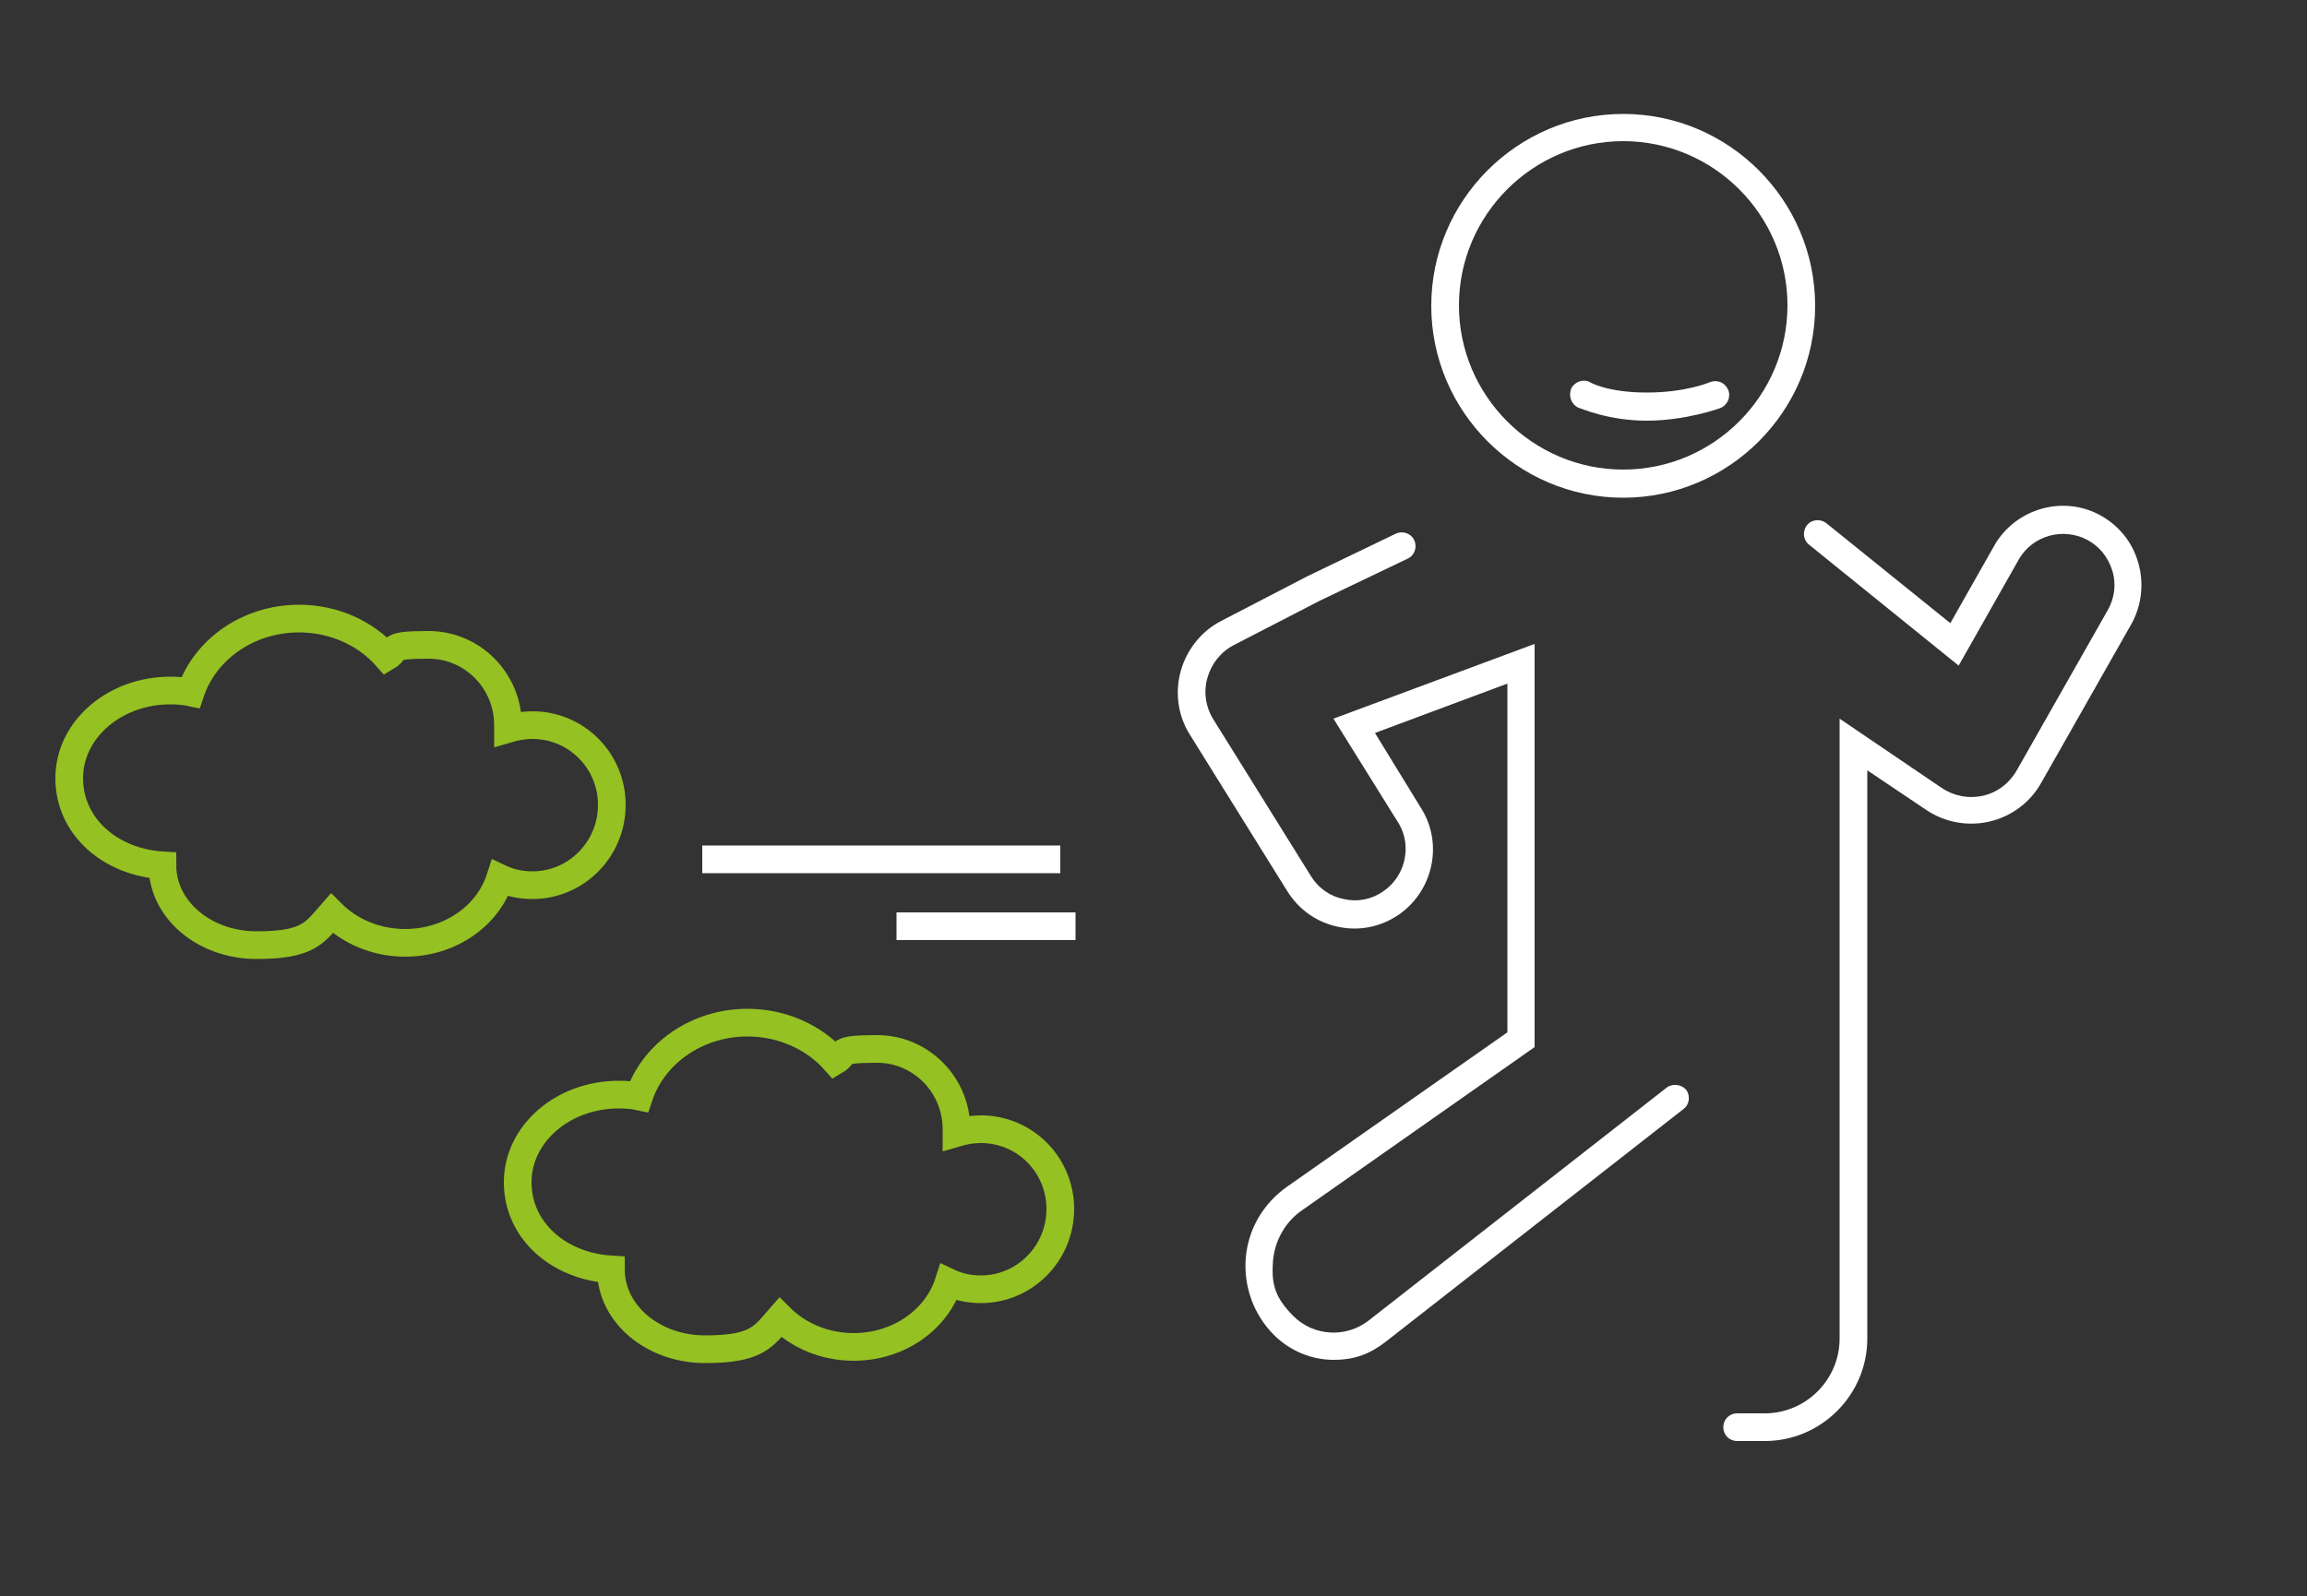 <?xml version="1.0" encoding="UTF-8"?>
<svg id="Ebene_1" xmlns="http://www.w3.org/2000/svg" version="1.1" xmlns:xlink="http://www.w3.org/1999/xlink" viewBox="0 0 500 346">
  <rect x="0" y="0" width="500" height="346" fill="#333333" stroke="none"/>
  <!-- Generator: Adobe Illustrator 29.3.1, SVG Export Plug-In . SVG Version: 2.1.0 Build 151)  -->
  <defs>
    <style>
      .st0 {
        stroke: #95c123;
      }

      .st0, .st1 {
        fill: none;
        stroke-miterlimit: 10;
        stroke-width: 6px;
      }

      .st2 {
        fill: #fff;
      }

      .st1 {
        stroke: #fff;
      }
    </style>
  </defs>
  <g>
    <path class="st2" d="M463.4,121.9c-1.3-4.5-4.3-8.1-8.4-10.3-7.9-4.2-17.8-1.4-22.5,6.2l-9.8,17.3-26.9-21.7c-1.3-1-3.2-.8-4.2.5s-.8,3.2.5,4.2l32.4,26.2,13.2-23.3c3-4.9,9.4-6.7,14.6-4,2.7,1.4,4.6,3.8,5.5,6.7.9,2.9.5,6-1,8.6l-19.7,34.7c-1.6,2.8-4.2,4.8-7.3,5.5-3.1.7-6.3.1-9-1.7l-22.1-15v134.4c0,8.9-7.3,16.2-16.2,16.2h-6c-1.7,0-3,1.3-3,3s1.3,3,3,3h6c12.2,0,22.2-10,22.2-22.2v-123.2l12.8,8.6c4,2.7,9,3.6,13.7,2.5s8.8-4.1,11.2-8.4l19.7-34.7c2.1-4,2.6-8.7,1.3-13.1Z"/>
    <path class="st2" d="M351.8,107.9c22.9,0,41.6-18.7,41.6-41.6s-18.7-41.6-41.6-41.6-41.6,18.7-41.6,41.6,18.7,41.6,41.6,41.6ZM351.8,30.6c19.6,0,35.6,16,35.6,35.6s-16,35.6-35.6,35.6-35.6-16-35.6-35.6,16-35.6,35.6-35.6Z"/>
    <path class="st2" d="M342.1,88.4c.3,0,6.3,2.8,14.8,2.8s15.9-2.7,16.1-2.8c1.5-.7,2.2-2.5,1.5-4s-2.4-2.2-4-1.5c-.1,0-5.1,2.2-13.6,2.2s-12.3-2.2-12.4-2.3h0c-1.5-.7-3.3,0-4,1.5-.6,1.7.1,3.4,1.6,4.1Z"/>
    <path class="st2" d="M361.2,235.8l-64.6,50.5c-4.9,3.8-11.9,3.4-16.3-1s-4.7-7.5-4.4-12c.4-4.4,2.7-8.5,6.4-11l50.3-35.3v-87.4l-43.6,16.2,14.2,22.8c2.9,5,1.3,11.5-3.5,14.7-2.5,1.7-5.5,2.3-8.5,1.6-3-.6-5.5-2.4-7.1-5l-21.1-33.9c-1.7-2.7-2.2-6-1.3-9.1.9-3.1,2.9-5.6,5.8-7.1l18.6-9.6,19-9.1c1.5-.7,2.1-2.5,1.4-4s-2.5-2.1-4-1.4l-19.1,9.2-18.7,9.7c-4.3,2.2-7.5,6.2-8.8,10.9s-.6,9.7,2,13.8l21.1,33.9c2.5,4,6.3,6.7,10.9,7.7s9.2.1,13.1-2.5c7.4-5,9.8-15,5.3-22.7l-10.3-16.8,28.7-10.7v75.6l-47.8,33.5c-5.1,3.6-8.4,9.2-8.9,15.4-.5,6.2,1.7,12.3,6.1,16.7,3.5,3.5,8.2,5.4,12.9,5.4s7.9-1.3,11.3-3.9l64.6-50.5c1.3-1,1.5-2.9.5-4.2-1-1.1-2.9-1.4-4.2-.4Z"/>
  </g>
  <path class="st0" d="M115.4,157.2c-1.8,0-3.6.3-5.3.8v-.8c0-9.6-7.7-17.4-17.2-17.4s-6.4,1-9.1,2.6c-4.5-5.1-11.4-8.3-19-8.3-11,0-20.4,6.7-23.5,16-1.4-.3-2.9-.4-4.4-.4-12.1,0-21.9,8.5-21.9,19s8.9,18.2,20.2,18.9h0c0,9.6,9.1,17.3,20.4,17.3s12.6-2.7,16.3-6.9c3.9,3.9,9.6,6.4,15.9,6.4,9.8,0,18-5.9,20.6-14,2.1,1,4.5,1.5,7,1.5,9.5,0,17.2-7.8,17.2-17.4s-7.7-17.3-17.2-17.3Z"/>
  <path class="st0" d="M212.6,244.8c-1.8,0-3.6.3-5.3.8v-.8c0-9.6-7.7-17.4-17.2-17.4s-6.4,1-9.1,2.6c-4.5-5.1-11.4-8.3-19-8.3-11,0-20.4,6.7-23.5,16-1.4-.3-2.9-.4-4.4-.4-12.1,0-21.9,8.5-21.9,19s8.9,18.2,20.2,18.9h0c0,9.6,9.1,17.3,20.4,17.3s12.6-2.7,16.3-6.9c3.9,3.9,9.6,6.4,15.9,6.4,9.8,0,18-5.9,20.6-14,2.1,1,4.5,1.5,7,1.5,9.5,0,17.2-7.8,17.2-17.4s-7.7-17.3-17.2-17.3Z"/>
  <line class="st1" x1="152.2" y1="186.3" x2="229.8" y2="186.3"/>
  <line class="st1" x1="194.3" y1="200.8" x2="233.1" y2="200.8"/>
</svg>